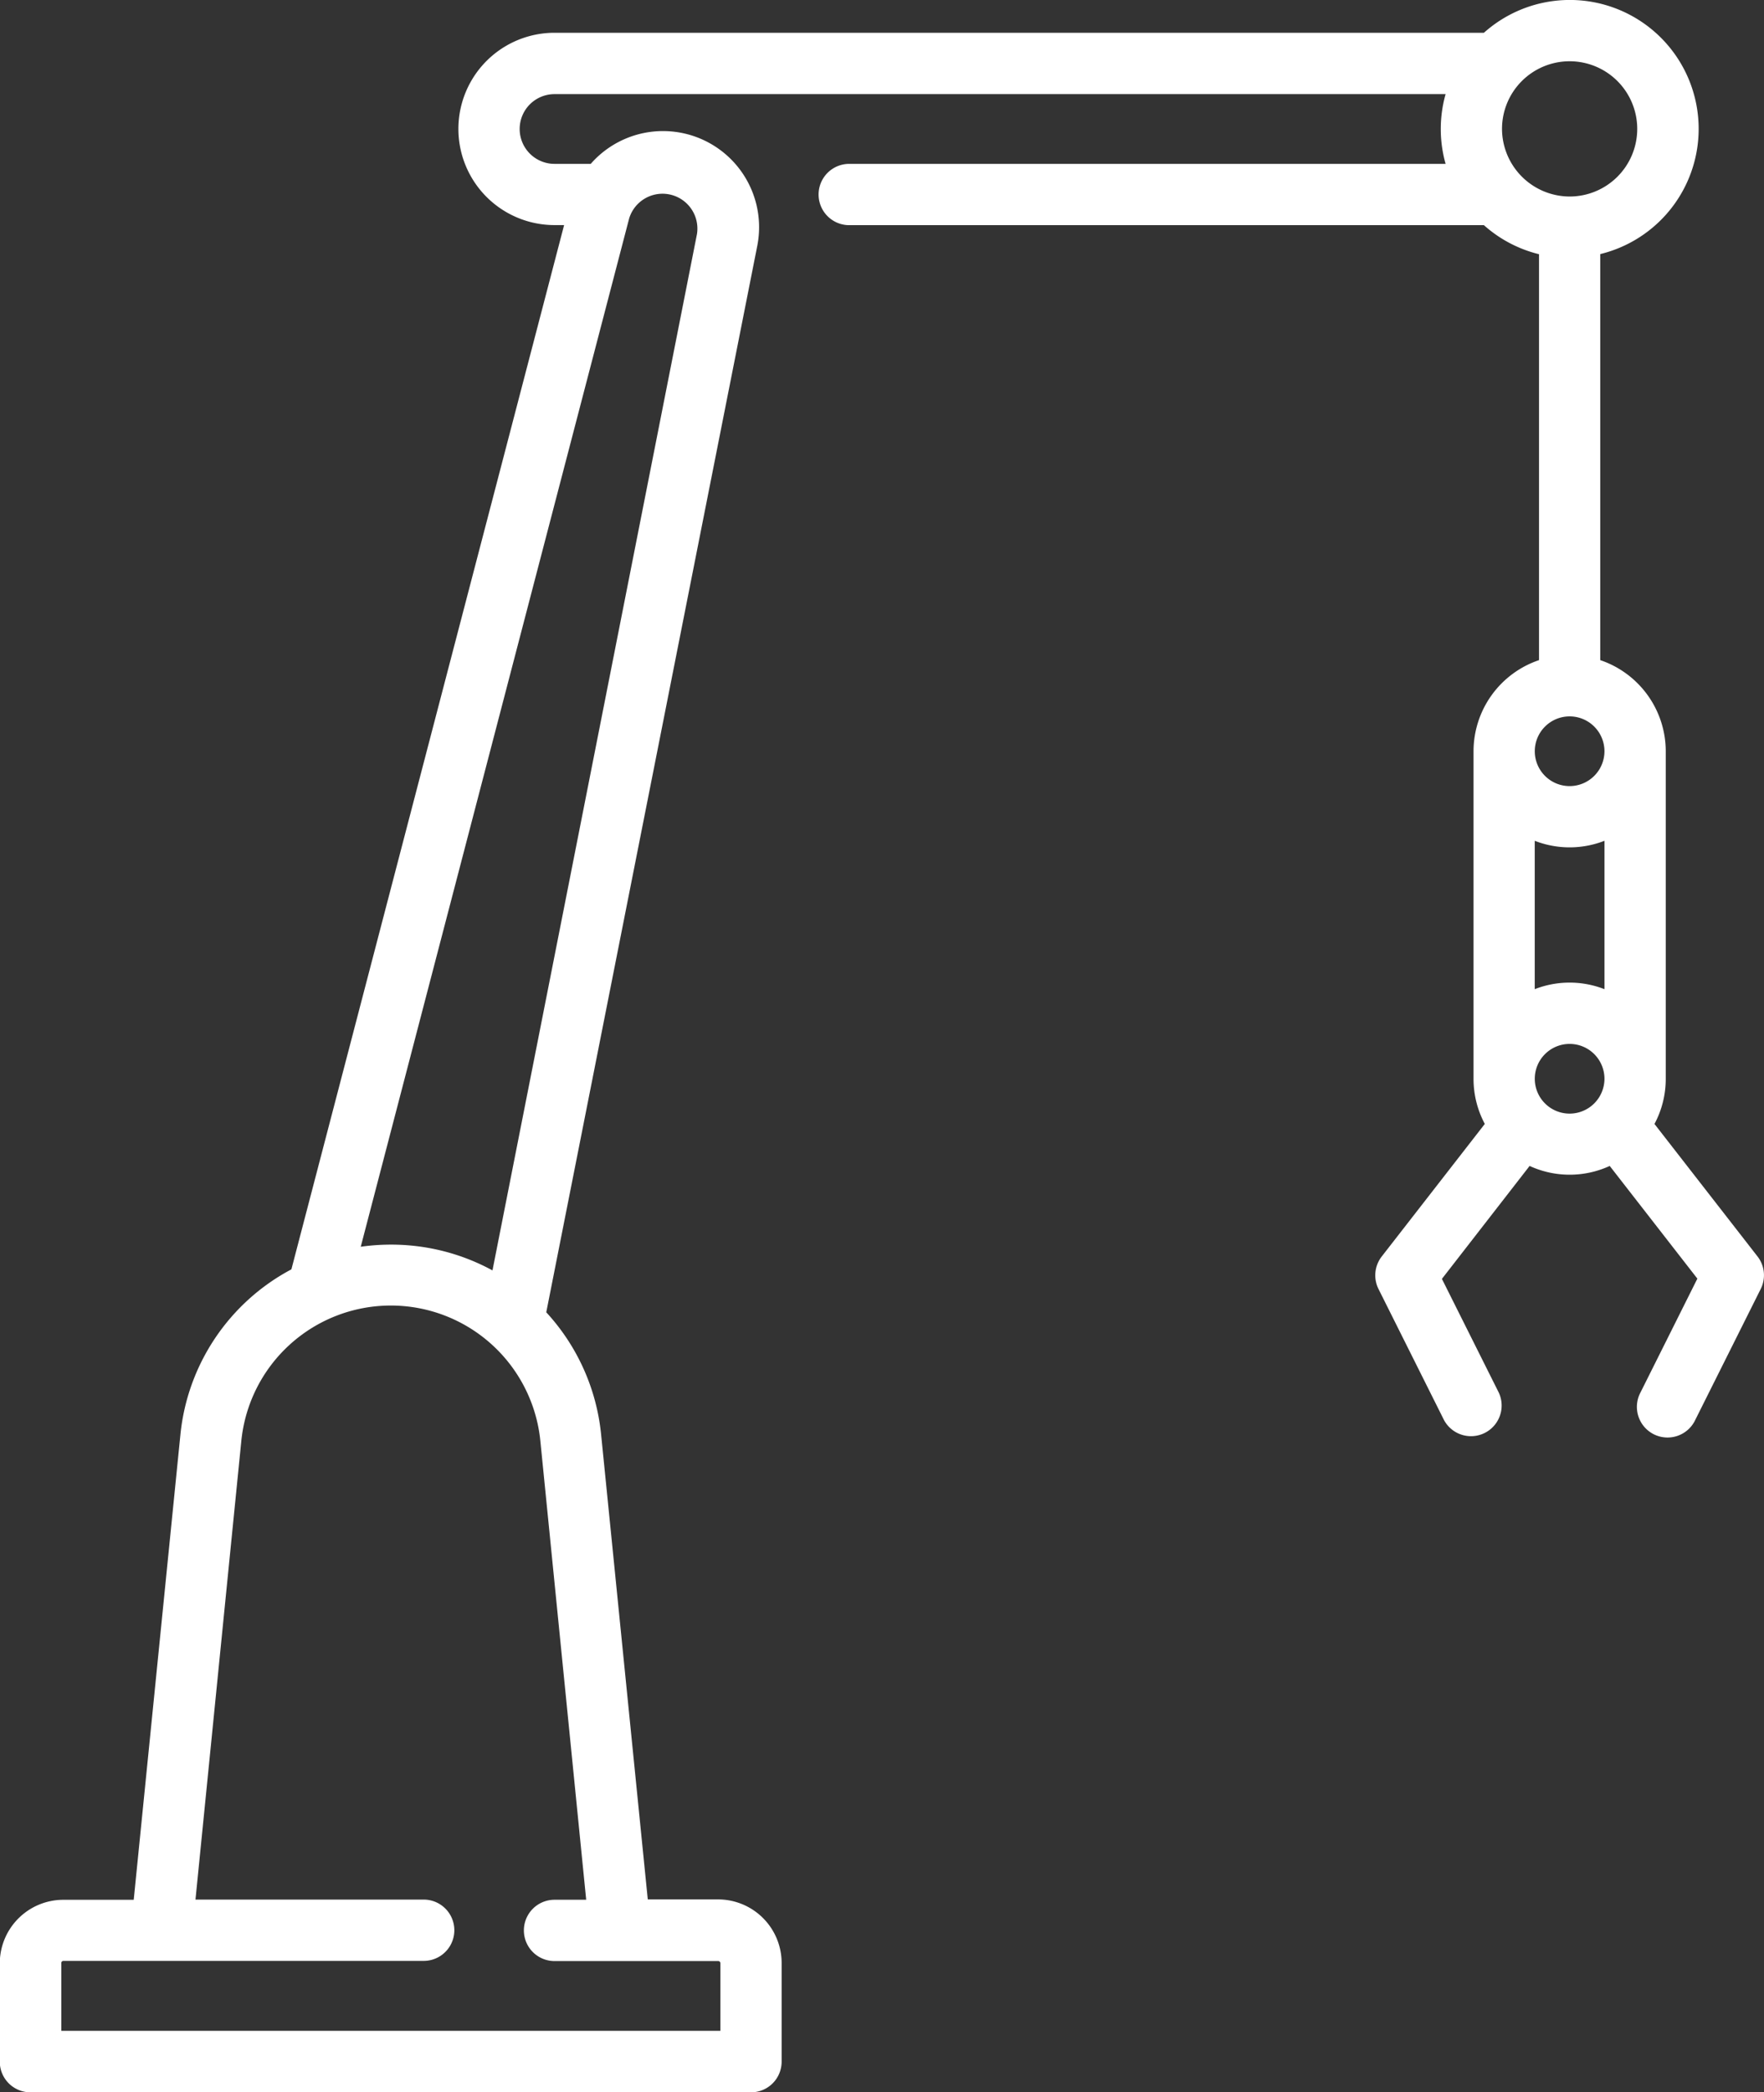 <?xml version="1.0" encoding="UTF-8"?> <svg xmlns="http://www.w3.org/2000/svg" id="Group_48" data-name="Group 48" width="41.618" height="49.343" viewBox="0 0 41.618 49.343"><rect x="0" y="0" width="41.618" height="49.343" fill="#333333" stroke="none"/><path id="Path_65" data-name="Path 65" d="M81.547,29.636l-2.432-3.126a2.253,2.253,0,0,0,.266-1.065V17.719a2.272,2.272,0,0,0-1.545-2.149V5.993A3.04,3.04,0,1,0,75.091.773H53.164a2.268,2.268,0,0,0,0,4.536h.226l-6.434,24.63a4.974,4.974,0,0,0-2.62,3.913l-1.1,10.957H41.576a1.5,1.5,0,0,0-1.5,1.5v2.318a.723.723,0,0,0,.723.723h17a.723.723,0,0,0,.723-.723V46.3a1.5,1.5,0,0,0-1.5-1.5H55.364l-1.1-10.956a4.981,4.981,0,0,0-1.295-2.892L57.947,5.8a2.267,2.267,0,0,0-3.929-1.935h-.854a.822.822,0,0,1,0-1.645H74.187a3.025,3.025,0,0,0,0,1.645H60.117a.723.723,0,0,0,0,1.446H75.091a3.036,3.036,0,0,0,1.3.685V15.57a2.271,2.271,0,0,0-1.545,2.149v7.725a2.253,2.253,0,0,0,.266,1.065L72.68,29.636a.723.723,0,0,0-.076.767l1.545,3.09a.723.723,0,0,0,1.293-.646L74.1,30.164,76.169,27.5a2.26,2.26,0,0,0,1.89,0l2.068,2.658-1.341,2.683a.723.723,0,1,0,1.293.646l1.545-3.09A.722.722,0,0,0,81.547,29.636ZM53.911,44.808h-.747a.723.723,0,0,0,0,1.446h3.863a.05.05,0,0,1,.05.05V47.9H41.527V46.3a.05.05,0,0,1,.05-.05h8.5a.723.723,0,0,0,0-1.446H44.693l1.081-10.813a3.545,3.545,0,0,1,7.056,0ZM54.925,5.151a.823.823,0,0,1,1.6.368L51.7,29.964a4.99,4.99,0,0,0-2.395-.608,5.073,5.073,0,0,0-.713.05ZM75.518,3.04a1.595,1.595,0,1,1,1.595,1.595A1.6,1.6,0,0,1,75.518,3.04Zm1.595,23.226a.822.822,0,1,1,.822-.822A.823.823,0,0,1,77.113,26.266Zm.822-2.935a2.259,2.259,0,0,0-1.645,0v-3.5a2.259,2.259,0,0,0,1.645,0Zm-.822-4.79a.822.822,0,1,1,.822-.822A.823.823,0,0,1,77.113,18.541Z" transform="translate(-40.081)" fill="#fff"></path></svg> 
